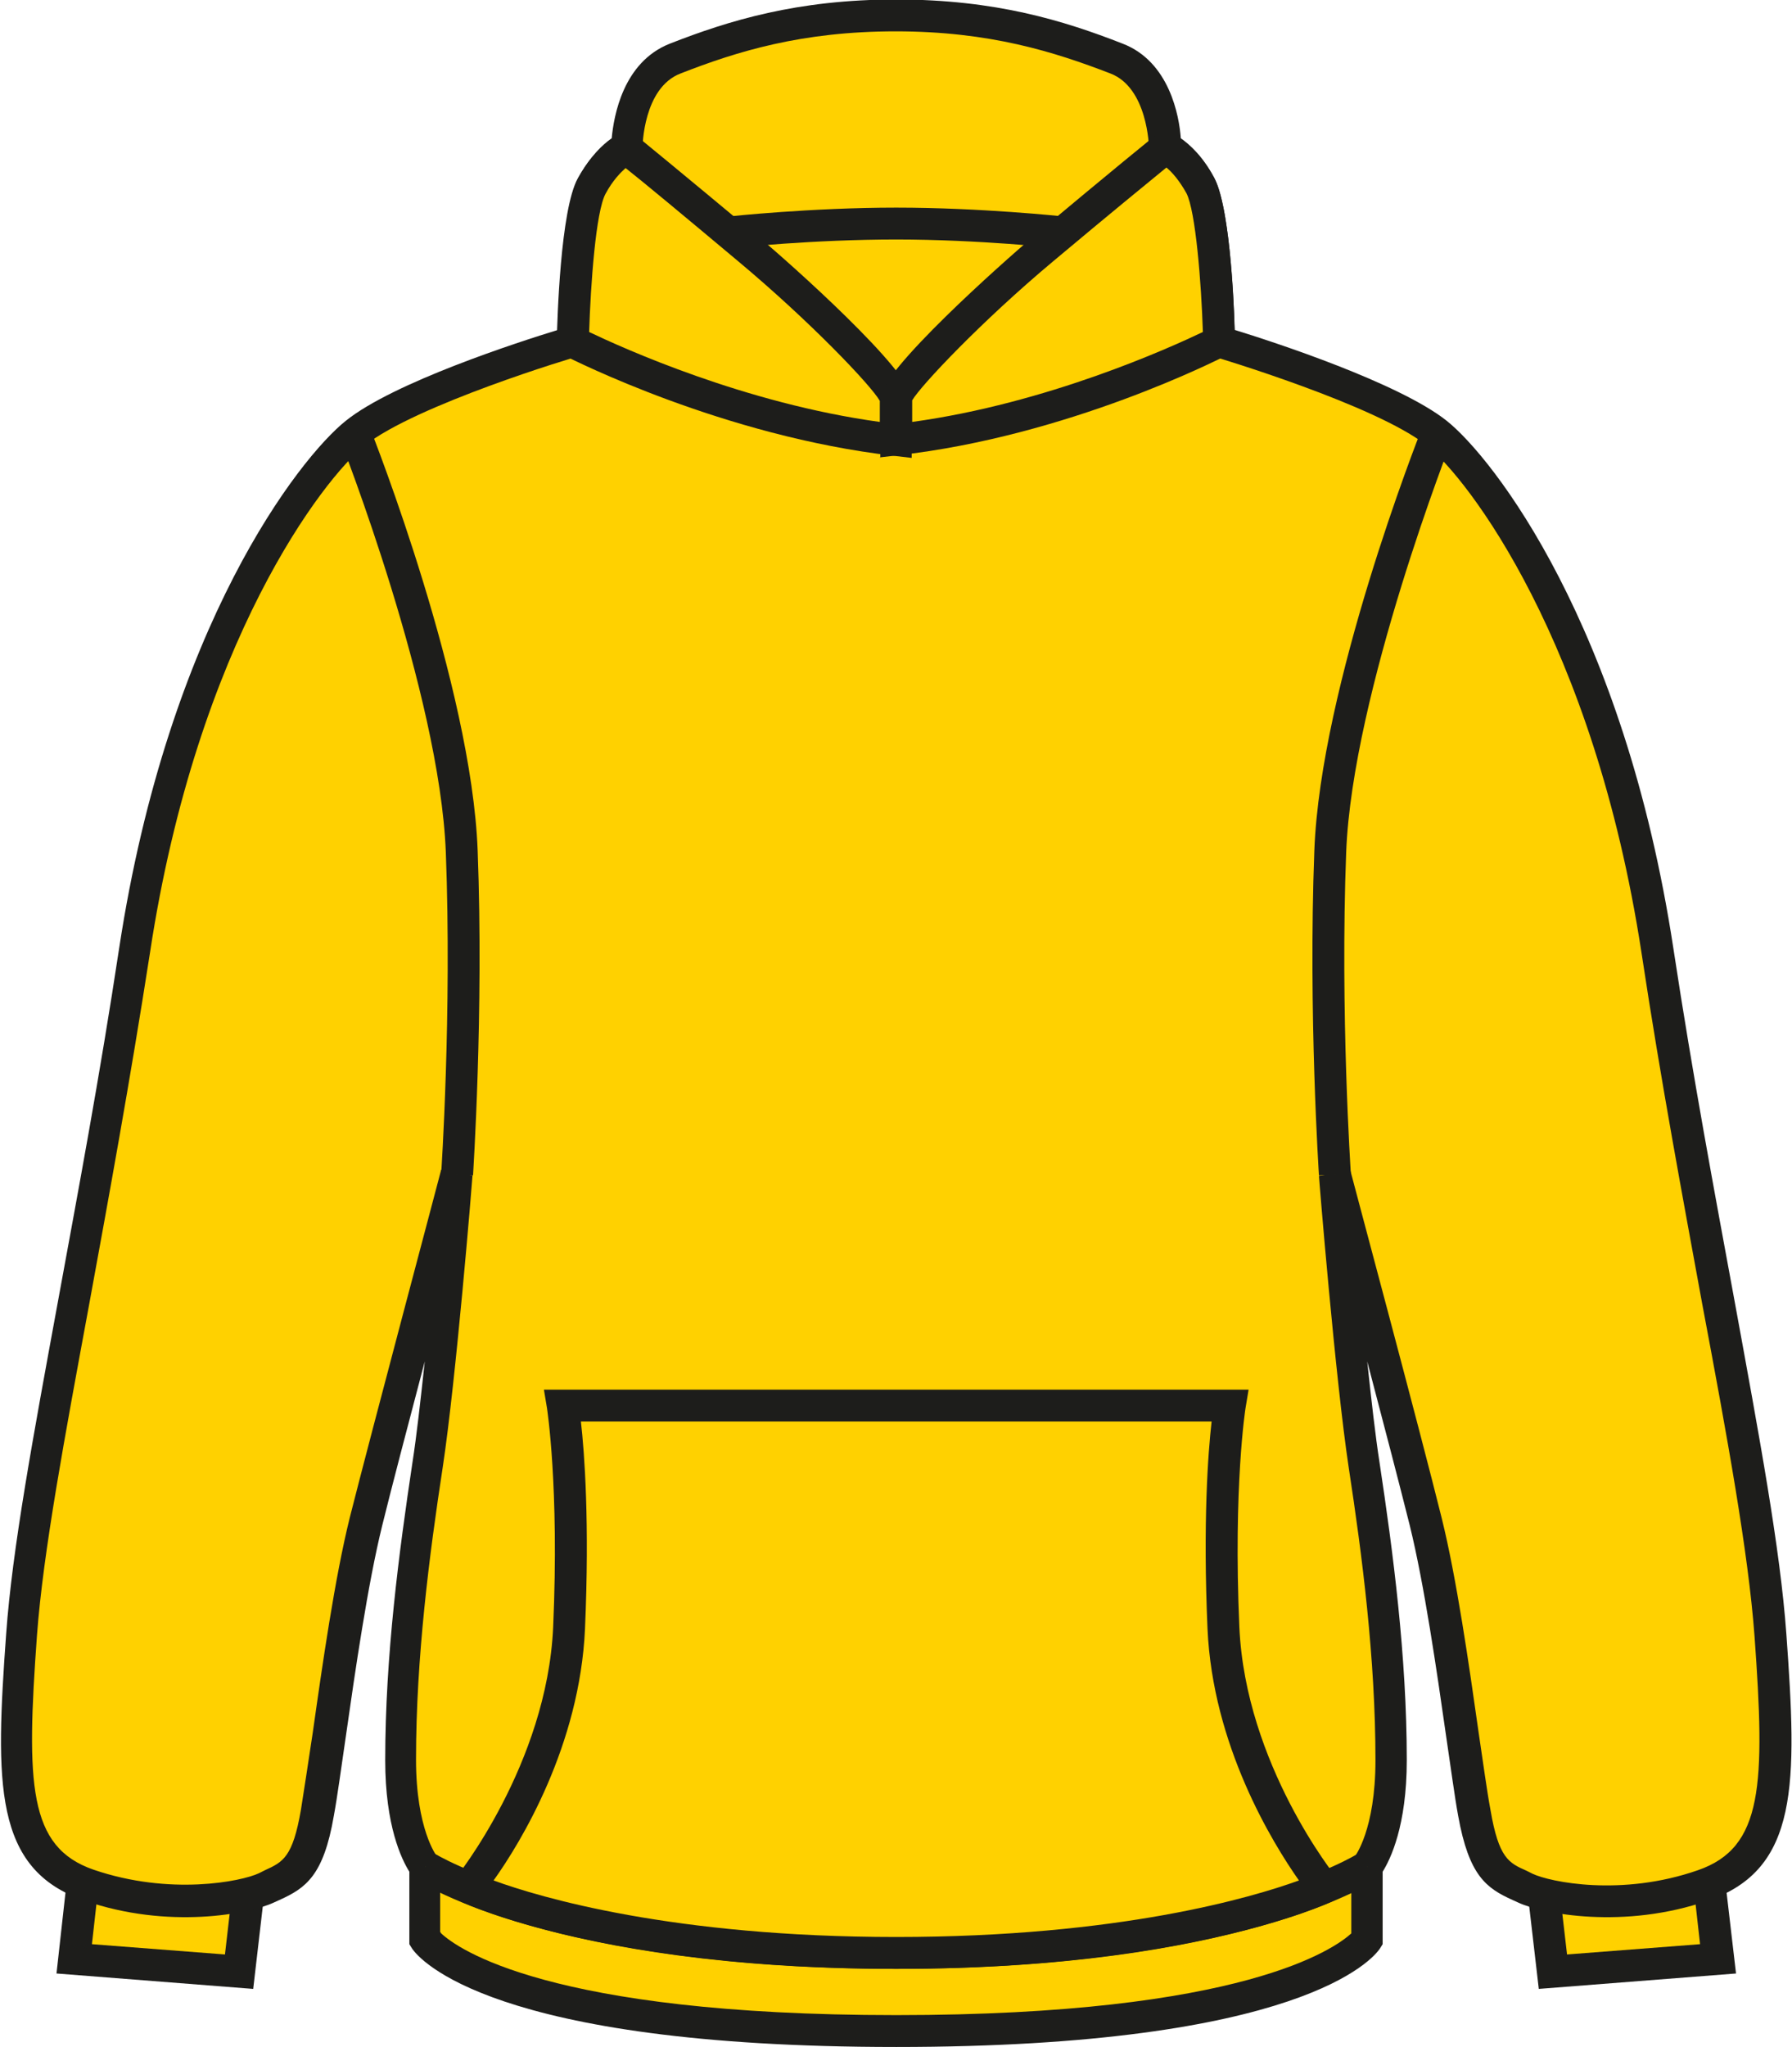 <?xml version="1.0" encoding="UTF-8"?>
<svg id="Layer_2" data-name="Layer 2" xmlns="http://www.w3.org/2000/svg" viewBox="0 0 34.89 39.83">
  <defs>
    <style>
      .cls-1 {
        fill: #ffd100;
      }

      .cls-2 {
        fill: #1d1d1b;
      }
    </style>
  </defs>
  <g id="Layer_1-2" data-name="Layer 1">
    <g>
      <g>
        <polyline class="cls-1" points="1.61 36.64 1.44 38.12 4.66 38.36 4.83 36.85"/>
        <polygon class="cls-2" points="4.93 38.7 1.1 38.4 1.3 36.6 1.92 36.67 1.79 37.83 4.38 38.03 4.52 36.82 5.14 36.89 4.93 38.7"/>
      </g>
      <g>
        <polyline class="cls-1" points="33.28 36.64 33.45 38.12 30.23 38.36 30.06 36.85"/>
        <polygon class="cls-2" points="29.96 38.7 29.75 36.89 30.37 36.82 30.51 38.03 33.1 37.83 32.97 36.67 33.59 36.6 33.8 38.4 29.96 38.7"/>
      </g>
      <g>
        <path class="cls-1" d="M17.45,39.52c-7.97,0-9.17-1.78-9.17-1.78v-1.42s-.47-.55-.47-2.07c0-1.99,.26-4.01,.52-5.74,.26-1.73,.58-5.66,.58-5.66,0,0-1.36,5.08-1.78,6.76s-.73,4.46-.94,5.66-.54,1.25-1,1.47-1.94,.47-3.46-.05-1.52-1.99-1.31-4.87,1.31-7.5,2.2-13.31c.89-5.82,3.25-9.22,4.3-10.06,1.05-.84,4.25-1.78,4.25-1.78,0,0,.05-2.46,.37-3.04,.31-.58,.68-.73,.68-.73,0,0,0-1.36,.94-1.73s2.29-.84,4.3-.84,3.35,.47,4.3,.84c.94,.37,.94,1.73,.94,1.73,0,0,.37,.16,.68,.73s.37,3.04,.37,3.04c0,0,3.2,.94,4.25,1.78s3.41,4.25,4.3,10.06c.89,5.82,1.99,10.43,2.2,13.31,.21,2.88,.21,4.35-1.31,4.87-1.52,.52-3.01,.27-3.46,.05s-.79-.26-1-1.47-.52-3.98-.94-5.66c-.42-1.68-1.78-6.76-1.78-6.76,0,0,.31,3.93,.58,5.66s.52,3.75,.52,5.74c0,1.52-.47,2.07-.47,2.07v1.42s-1.21,1.78-9.17,1.78Z"/>
        <path class="cls-2" d="M17.45,39.83c-7.9,0-9.3-1.72-9.43-1.92l-.05-.08v-1.41c-.15-.24-.47-.89-.47-2.17,0-2.03,.27-4.06,.53-5.79,.08-.51,.16-1.23,.24-1.97-.33,1.25-.66,2.51-.83,3.2-.28,1.14-.52,2.79-.71,4.12-.09,.61-.16,1.14-.23,1.52-.2,1.17-.55,1.41-1.06,1.64l-.11,.05c-.47,.22-2.05,.53-3.69-.04-1.77-.61-1.73-2.28-1.52-5.19,.12-1.66,.52-3.81,1.02-6.53,.37-2.02,.8-4.3,1.18-6.81,.96-6.29,3.51-9.54,4.41-10.26,.93-.75,3.38-1.54,4.13-1.77,.02-.7,.11-2.42,.4-2.96,.23-.42,.48-.65,.65-.77,.04-.43,.22-1.48,1.13-1.84,1.15-.45,2.48-.86,4.41-.86s3.26,.41,4.41,.86c.91,.35,1.1,1.41,1.13,1.84,.17,.12,.43,.35,.65,.77,.29,.54,.38,2.26,.4,2.96,.75,.23,3.2,1.03,4.13,1.77,.9,.72,3.45,3.97,4.41,10.26,.38,2.5,.81,4.79,1.18,6.8,.5,2.73,.9,4.88,1.02,6.54,.21,2.91,.25,4.58-1.52,5.19-1.64,.57-3.23,.26-3.7,.04l-.11-.05c-.51-.23-.85-.47-1.06-1.64-.07-.38-.14-.92-.23-1.52-.19-1.33-.43-2.98-.71-4.12-.17-.68-.5-1.95-.83-3.2,.08,.75,.16,1.46,.24,1.97,.26,1.72,.53,3.76,.53,5.79,0,1.28-.32,1.93-.47,2.17v1.41l-.05,.08c-.13,.2-1.53,1.92-9.43,1.92Zm-8.86-2.21c.31,.29,2.09,1.59,8.86,1.59s8.54-1.3,8.86-1.59v-1.41l.07-.09s.4-.51,.4-1.87c0-1.99-.26-3.99-.52-5.69-.26-1.72-.58-5.64-.58-5.68l.61-.11c.01,.05,1.37,5.11,1.78,6.77,.29,1.17,.53,2.84,.72,4.18,.09,.6,.16,1.13,.23,1.5,.16,.94,.36,1.03,.7,1.18l.12,.06c.34,.16,1.73,.45,3.22-.07,1.27-.44,1.31-1.66,1.1-4.56-.12-1.62-.53-3.87-1.02-6.47-.37-2.02-.8-4.31-1.18-6.82-.93-6.07-3.39-9.24-4.18-9.87-.99-.79-4.11-1.72-4.14-1.73l-.22-.06v-.23c-.02-.92-.13-2.53-.33-2.9-.25-.46-.52-.59-.54-.6l-.18-.08v-.2s-.02-1.16-.75-1.44c-1.09-.42-2.35-.82-4.18-.82s-3.09,.39-4.19,.82c-.73,.28-.74,1.43-.74,1.44v.2s-.19,.08-.19,.08c0,0-.28,.14-.53,.6-.2,.37-.31,1.97-.33,2.9v.23s-.22,.06-.22,.06c-.03,0-3.15,.94-4.14,1.73-.79,.63-3.26,3.8-4.18,9.87-.39,2.51-.81,4.8-1.18,6.82-.48,2.6-.9,4.84-1.02,6.46-.21,2.9-.17,4.12,1.1,4.56,1.49,.51,2.88,.23,3.22,.07l.12-.06c.35-.16,.54-.25,.7-1.18,.06-.38,.14-.9,.23-1.5,.19-1.34,.43-3.01,.72-4.18,.42-1.66,1.77-6.72,1.78-6.77l.61,.11c-.01,.16-.32,3.96-.58,5.68-.26,1.7-.52,3.7-.52,5.69,0,1.35,.4,1.87,.4,1.87l.07,.08v.11s0,1.29,0,1.29Z"/>
      </g>
      <g>
        <path class="cls-1" d="M6.91,8.44s1.96,4.95,2.08,8.13c.12,3.18-.09,6.28-.09,6.28"/>
        <path class="cls-2" d="M9.21,22.87l-.62-.04s.21-3.12,.09-6.25c-.12-3.09-2.04-7.98-2.06-8.03l.58-.23c.08,.2,1.98,5.03,2.1,8.23,.12,3.16-.09,6.29-.09,6.32Z"/>
      </g>
      <g>
        <path class="cls-1" d="M26.62,36.32s-2.56,1.68-9.17,1.68c-6.61,0-9.17-1.68-9.17-1.68"/>
        <path class="cls-2" d="M17.45,38.31c-6.63,0-9.24-1.66-9.34-1.73l.34-.52s2.59,1.63,9,1.63,8.98-1.61,9-1.63l.34,.52c-.11,.07-2.71,1.73-9.34,1.73Z"/>
      </g>
      <g>
        <path class="cls-1" d="M27.98,8.44s-1.96,4.95-2.08,8.13,.09,6.28,.09,6.28"/>
        <path class="cls-2" d="M25.68,22.87s-.21-3.15-.09-6.32c.12-3.2,2.02-8.03,2.1-8.23l.58,.23s-1.94,4.93-2.06,8.03c-.12,3.13,.09,6.22,.09,6.25l-.62,.04Z"/>
      </g>
      <g>
        <path class="cls-1" d="M20.65,4.52s-1.55-.17-3.21-.17c-1.65,0-3.21,.17-3.21,.17"/>
        <path class="cls-2" d="M20.62,4.83s-1.56-.17-3.17-.17-3.16,.16-3.17,.17l-.07-.62s1.59-.17,3.24-.17,3.23,.17,3.24,.17l-.07,.62Z"/>
      </g>
      <g>
        <path class="cls-1" d="M25.78,36.73s-1.84-2.24-1.96-5.06c-.12-2.82,.12-4.33,.12-4.33H10.95s.24,1.51,.12,4.33c-.12,2.82-1.96,5.06-1.96,5.06,0,0,2.71,1.27,8.33,1.27s8.33-1.27,8.33-1.27Z"/>
        <path class="cls-2" d="M17.45,38.31c-5.63,0-8.35-1.25-8.46-1.3l-.36-.17,.25-.31s1.77-2.2,1.89-4.87c.12-2.74-.12-4.25-.12-4.26l-.06-.36h13.72l-.06,.36s-.24,1.52-.12,4.26c.12,2.67,1.87,4.85,1.89,4.87l.25,.31-.36,.17c-.11,.05-2.84,1.3-8.46,1.3Zm-7.84-1.72c.9,.33,3.5,1.1,7.84,1.1s6.93-.77,7.84-1.1c-.52-.74-1.68-2.63-1.78-4.9-.09-2.06,.01-3.42,.08-4.03H11.31c.07,.61,.17,1.97,.08,4.03-.1,2.27-1.25,4.16-1.78,4.9Z"/>
      </g>
      <g>
        <path class="cls-1" d="M12.2,2.88s.87,.71,2.38,1.97,2.86,2.69,2.86,2.9,0,.57,0,.82c-3.31-.37-6.29-1.91-6.29-1.91,0,0,.05-2.46,.37-3.04,.31-.58,.68-.73,.68-.73Z"/>
        <path class="cls-2" d="M17.75,8.91l-.34-.04c-3.33-.38-6.27-1.88-6.4-1.94l-.17-.09v-.19c.01-.42,.07-2.57,.41-3.18,.36-.65,.78-.85,.83-.87l.17-.07,.15,.12s.87,.71,2.38,1.97c.59,.49,2.97,2.61,2.97,3.14v.22c0,.2,0,.43,0,.6v.34Zm-6.28-2.45c.65,.31,3.03,1.39,5.66,1.75,0-.08,0-.16,0-.24v-.17c-.17-.3-1.35-1.54-2.75-2.71-1.11-.93-1.87-1.56-2.2-1.82-.1,.09-.25,.24-.39,.5-.19,.35-.29,1.76-.32,2.7Z"/>
      </g>
      <g>
        <path class="cls-1" d="M22.69,2.88s-.87,.71-2.38,1.97-2.86,2.69-2.86,2.9,0,.57,0,.82c3.31-.37,6.29-1.91,6.29-1.91,0,0-.05-2.46-.37-3.04s-.68-.73-.68-.73Z"/>
        <path class="cls-2" d="M17.14,8.91v-.34c0-.17,0-.41,0-.6v-.22c0-.53,2.38-2.64,2.97-3.14,1.51-1.27,2.38-1.97,2.38-1.97l.15-.12,.17,.07s.48,.22,.83,.87c.33,.61,.4,2.76,.4,3.18v.19s-.17,.09-.17,.09c-.12,.06-3.07,1.57-6.4,1.94l-.34,.04Zm.62-1.11v.17c0,.08,0,.16,0,.24,2.63-.36,5.01-1.44,5.66-1.75-.03-.94-.14-2.35-.32-2.7-.14-.25-.28-.41-.39-.5-.33,.27-1.09,.89-2.2,1.82-1.4,1.17-2.58,2.42-2.75,2.71Z"/>
      </g>
    </g>
  </g>
</svg>
